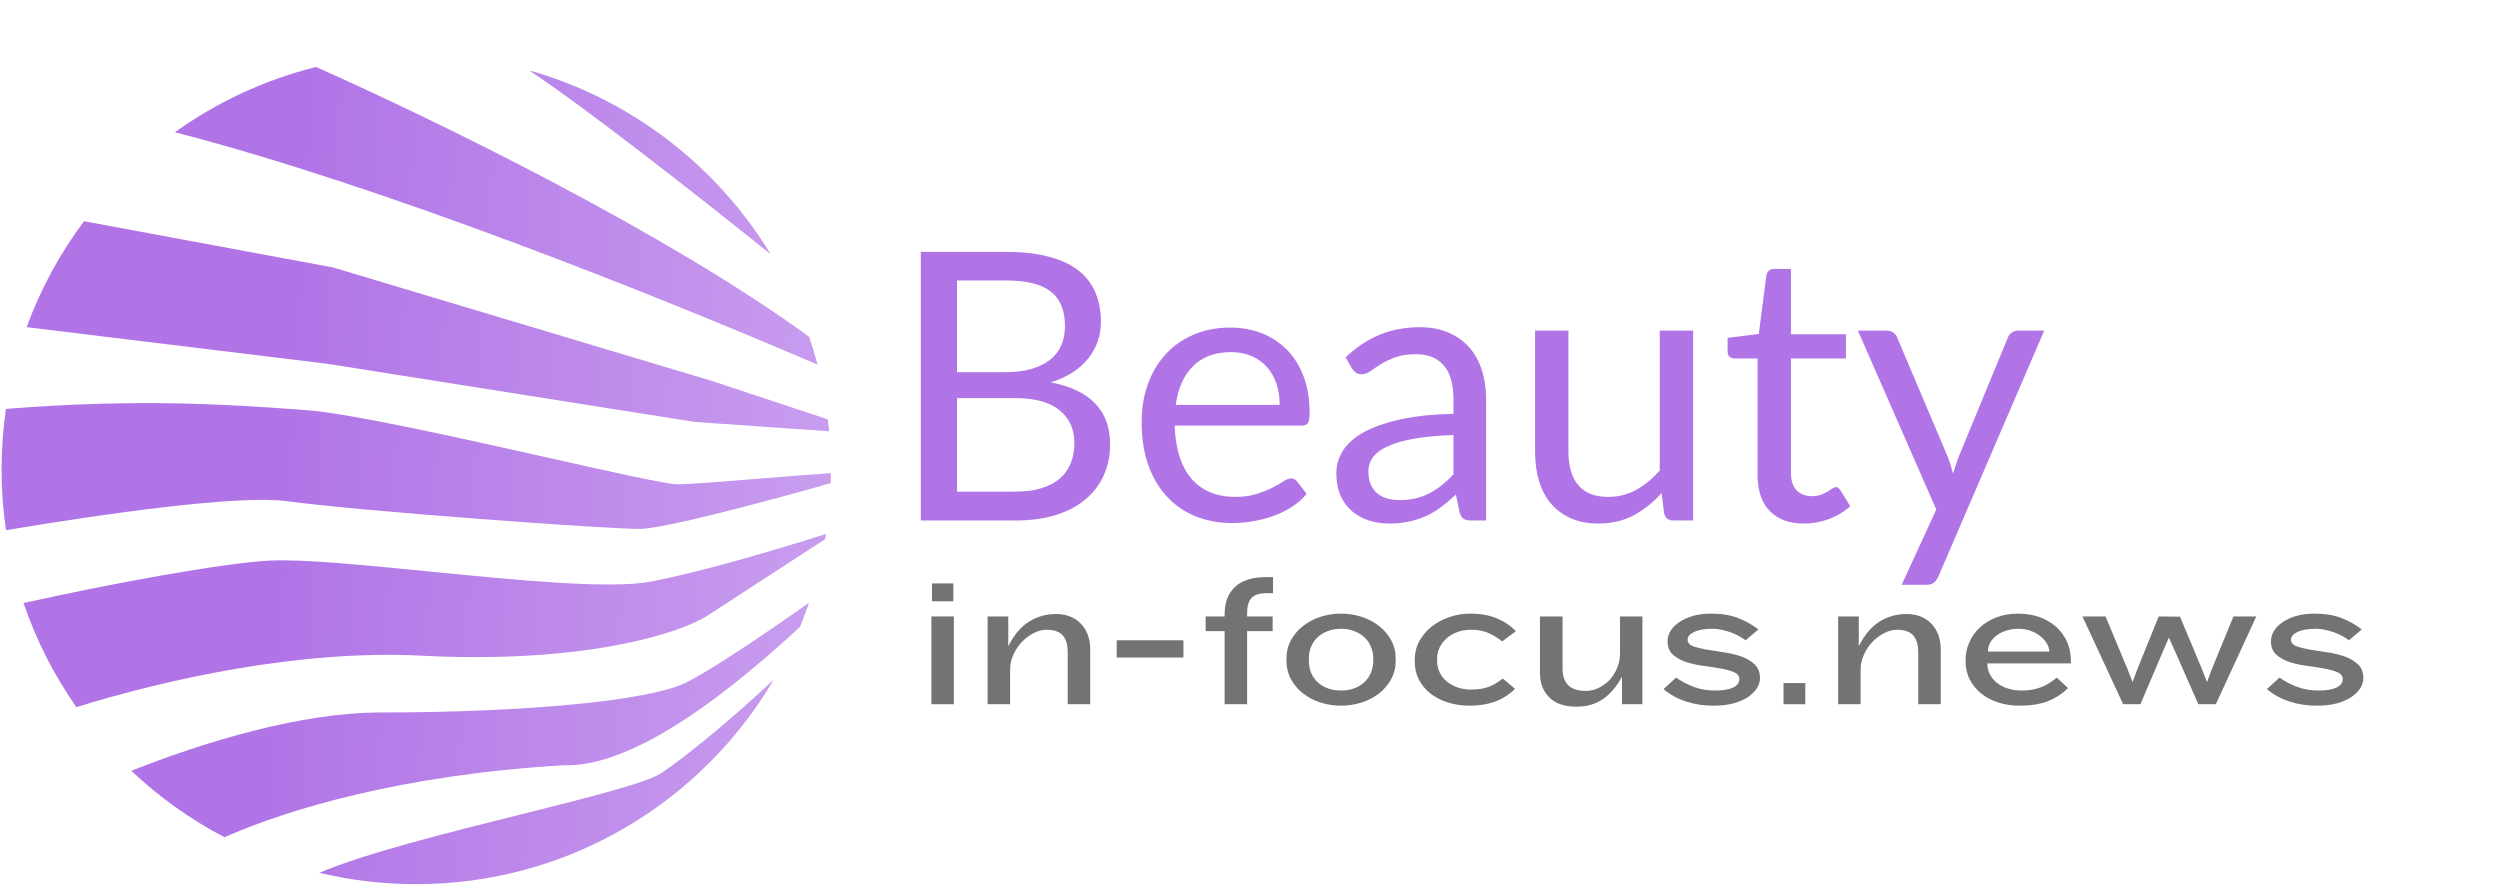 <svg xmlns="http://www.w3.org/2000/svg" xmlns:xlink="http://www.w3.org/1999/xlink" width="426" zoomAndPan="magnify" viewBox="0 0 319.5 114" height="152" preserveAspectRatio="xMidYMid meet" version="1.0"><defs><g/><clipPath id="a929ecd5f6"><path d="M 0 8.562 L 106.332 8.562 L 106.332 113 L 0 113 Z M 0 8.562 " clip-rule="nonzero"/></clipPath><clipPath id="fb0ab9fad5"><path d="M 67.613 8.992 C 80.641 12.668 91.633 21.199 98.508 32.508 C 89.074 24.93 74.73 13.676 67.613 8.992 Z M 40.391 8.562 C 33.805 10.195 27.703 13.062 22.352 16.902 C 48.453 23.625 83.105 37.406 104.48 46.605 C 104.168 45.406 103.812 44.223 103.418 43.055 C 85.242 29.781 55.914 15.461 40.391 8.562 Z M 106.184 60.465 C 106.18 60.891 106.172 61.32 106.156 61.746 C 98.551 63.914 84.887 67.594 81.715 67.594 C 77.496 67.594 46.781 65.398 36.652 64.051 C 30.562 63.238 13.91 65.555 0.762 67.758 C 0.391 65.227 0.199 62.637 0.199 60 C 0.199 57.371 0.391 54.785 0.762 52.258 C 17.828 50.887 29.777 51.742 37.52 52.297 L 37.523 52.297 C 38.039 52.336 38.539 52.371 39.016 52.406 C 44.625 52.797 58.73 55.961 70.184 58.527 C 78.371 60.363 85.203 61.895 86.609 61.895 C 88.078 61.895 92.543 61.535 97.285 61.148 C 100.387 60.898 103.602 60.641 106.184 60.465 Z M 83.066 74.344 C 89.531 73.148 99.75 70.094 105.551 68.238 C 105.516 68.465 105.477 68.691 105.441 68.914 L 90.324 78.734 C 86.945 80.871 74.93 84.875 53.867 83.797 C 38.363 83 21.359 86.789 9.762 90.371 C 6.922 86.316 4.633 81.848 3.008 77.07 C 14.027 74.602 28.426 71.961 34.461 71.645 C 38.582 71.43 46.426 72.203 54.766 73.027 C 65.875 74.125 77.859 75.309 83.066 74.344 Z M 16.785 98.508 C 20.324 101.855 24.328 104.723 28.688 107 C 36.656 103.465 51.266 99.031 72.027 97.797 C 77.117 97.965 86.043 95.102 102.234 80.121 C 102.648 79.105 103.035 78.078 103.391 77.035 C 98.059 80.789 90.516 85.918 87.453 87.34 C 82.727 89.535 67.371 91.055 48.637 91.055 C 38.41 91.055 26.086 94.824 16.785 98.508 Z M 53.191 112.992 C 48.934 112.992 44.793 112.492 40.824 111.543 C 46.52 109.094 57.094 106.449 66.461 104.109 C 74.961 101.984 82.465 100.109 84.414 98.855 C 87.641 96.781 94.328 91.168 98.895 86.848 C 89.68 102.492 72.664 112.992 53.191 112.992 Z M 105.965 55.117 L 88.805 53.926 L 41.887 46.5 L 3.402 41.812 C 5.188 36.922 7.676 32.367 10.742 28.273 L 42.559 34.18 L 90.996 48.691 L 105.805 53.594 C 105.863 54.098 105.918 54.605 105.965 55.117 Z M 105.965 55.117 " clip-rule="evenodd"/></clipPath><linearGradient x1="-4.849" gradientTransform="matrix(0.534, 0, 0, 0.534, 0.07, 8.563)" y1="90.208" x2="203.931" gradientUnits="userSpaceOnUse" y2="101.987" id="6c20067065"><stop stop-opacity="1" stop-color="rgb(69.409%, 45.49%, 90.59%)" offset="0"/><stop stop-opacity="1" stop-color="rgb(69.409%, 45.49%, 90.59%)" offset="0.053"/><stop stop-opacity="1" stop-color="rgb(69.409%, 45.49%, 90.59%)" offset="0.25"/><stop stop-opacity="1" stop-color="rgb(69.409%, 45.49%, 90.59%)" offset="0.312"/><stop stop-opacity="1" stop-color="rgb(69.409%, 45.49%, 90.59%)" offset="0.344"/><stop stop-opacity="1" stop-color="rgb(69.507%, 45.665%, 90.619%)" offset="0.359"/><stop stop-opacity="1" stop-color="rgb(69.661%, 45.941%, 90.666%)" offset="0.367"/><stop stop-opacity="1" stop-color="rgb(69.774%, 46.144%, 90.701%)" offset="0.375"/><stop stop-opacity="1" stop-color="rgb(69.887%, 46.346%, 90.736%)" offset="0.383"/><stop stop-opacity="1" stop-color="rgb(70%, 46.548%, 90.771%)" offset="0.391"/><stop stop-opacity="1" stop-color="rgb(70.113%, 46.75%, 90.807%)" offset="0.398"/><stop stop-opacity="1" stop-color="rgb(70.226%, 46.953%, 90.842%)" offset="0.406"/><stop stop-opacity="1" stop-color="rgb(70.338%, 47.154%, 90.877%)" offset="0.414"/><stop stop-opacity="1" stop-color="rgb(70.451%, 47.357%, 90.912%)" offset="0.422"/><stop stop-opacity="1" stop-color="rgb(70.564%, 47.56%, 90.947%)" offset="0.43"/><stop stop-opacity="1" stop-color="rgb(70.677%, 47.762%, 90.982%)" offset="0.438"/><stop stop-opacity="1" stop-color="rgb(70.789%, 47.964%, 91.017%)" offset="0.445"/><stop stop-opacity="1" stop-color="rgb(70.901%, 48.166%, 91.052%)" offset="0.453"/><stop stop-opacity="1" stop-color="rgb(71.014%, 48.369%, 91.087%)" offset="0.461"/><stop stop-opacity="1" stop-color="rgb(71.127%, 48.57%, 91.122%)" offset="0.469"/><stop stop-opacity="1" stop-color="rgb(71.24%, 48.773%, 91.158%)" offset="0.477"/><stop stop-opacity="1" stop-color="rgb(71.353%, 48.975%, 91.193%)" offset="0.484"/><stop stop-opacity="1" stop-color="rgb(71.466%, 49.178%, 91.228%)" offset="0.492"/><stop stop-opacity="1" stop-color="rgb(71.579%, 49.379%, 91.263%)" offset="0.5"/><stop stop-opacity="1" stop-color="rgb(71.692%, 49.582%, 91.296%)" offset="0.508"/><stop stop-opacity="1" stop-color="rgb(71.805%, 49.783%, 91.331%)" offset="0.516"/><stop stop-opacity="1" stop-color="rgb(71.918%, 49.986%, 91.367%)" offset="0.523"/><stop stop-opacity="1" stop-color="rgb(72.029%, 50.188%, 91.402%)" offset="0.531"/><stop stop-opacity="1" stop-color="rgb(72.142%, 50.391%, 91.437%)" offset="0.539"/><stop stop-opacity="1" stop-color="rgb(72.255%, 50.594%, 91.472%)" offset="0.547"/><stop stop-opacity="1" stop-color="rgb(72.368%, 50.795%, 91.507%)" offset="0.555"/><stop stop-opacity="1" stop-color="rgb(72.481%, 50.998%, 91.542%)" offset="0.562"/><stop stop-opacity="1" stop-color="rgb(72.594%, 51.199%, 91.577%)" offset="0.57"/><stop stop-opacity="1" stop-color="rgb(72.707%, 51.402%, 91.612%)" offset="0.578"/><stop stop-opacity="1" stop-color="rgb(72.82%, 51.604%, 91.647%)" offset="0.586"/><stop stop-opacity="1" stop-color="rgb(72.932%, 51.807%, 91.682%)" offset="0.594"/><stop stop-opacity="1" stop-color="rgb(73.045%, 52.008%, 91.718%)" offset="0.602"/><stop stop-opacity="1" stop-color="rgb(73.157%, 52.211%, 91.753%)" offset="0.609"/><stop stop-opacity="1" stop-color="rgb(73.27%, 52.412%, 91.788%)" offset="0.617"/><stop stop-opacity="1" stop-color="rgb(73.383%, 52.615%, 91.823%)" offset="0.625"/><stop stop-opacity="1" stop-color="rgb(73.495%, 52.817%, 91.858%)" offset="0.633"/><stop stop-opacity="1" stop-color="rgb(73.608%, 53.02%, 91.893%)" offset="0.641"/><stop stop-opacity="1" stop-color="rgb(73.721%, 53.221%, 91.927%)" offset="0.648"/><stop stop-opacity="1" stop-color="rgb(73.834%, 53.424%, 91.962%)" offset="0.656"/><stop stop-opacity="1" stop-color="rgb(73.947%, 53.625%, 91.997%)" offset="0.664"/><stop stop-opacity="1" stop-color="rgb(74.06%, 53.828%, 92.032%)" offset="0.672"/><stop stop-opacity="1" stop-color="rgb(74.173%, 54.031%, 92.067%)" offset="0.68"/><stop stop-opacity="1" stop-color="rgb(74.284%, 54.233%, 92.102%)" offset="0.688"/><stop stop-opacity="1" stop-color="rgb(74.397%, 54.436%, 92.137%)" offset="0.695"/><stop stop-opacity="1" stop-color="rgb(74.51%, 54.637%, 92.172%)" offset="0.703"/><stop stop-opacity="1" stop-color="rgb(74.623%, 54.84%, 92.207%)" offset="0.711"/><stop stop-opacity="1" stop-color="rgb(74.736%, 55.042%, 92.242%)" offset="0.719"/><stop stop-opacity="1" stop-color="rgb(74.849%, 55.244%, 92.278%)" offset="0.727"/><stop stop-opacity="1" stop-color="rgb(74.962%, 55.446%, 92.313%)" offset="0.734"/><stop stop-opacity="1" stop-color="rgb(75.075%, 55.649%, 92.348%)" offset="0.742"/><stop stop-opacity="1" stop-color="rgb(75.188%, 55.85%, 92.383%)" offset="0.75"/><stop stop-opacity="1" stop-color="rgb(75.301%, 56.053%, 92.418%)" offset="0.758"/><stop stop-opacity="1" stop-color="rgb(75.412%, 56.255%, 92.453%)" offset="0.766"/><stop stop-opacity="1" stop-color="rgb(75.525%, 56.458%, 92.488%)" offset="0.773"/><stop stop-opacity="1" stop-color="rgb(75.638%, 56.659%, 92.523%)" offset="0.781"/><stop stop-opacity="1" stop-color="rgb(75.751%, 56.862%, 92.557%)" offset="0.789"/><stop stop-opacity="1" stop-color="rgb(75.864%, 57.065%, 92.592%)" offset="0.797"/><stop stop-opacity="1" stop-color="rgb(75.977%, 57.266%, 92.627%)" offset="0.805"/><stop stop-opacity="1" stop-color="rgb(76.089%, 57.469%, 92.662%)" offset="0.812"/><stop stop-opacity="1" stop-color="rgb(76.202%, 57.671%, 92.697%)" offset="0.82"/><stop stop-opacity="1" stop-color="rgb(76.315%, 57.874%, 92.732%)" offset="0.828"/><stop stop-opacity="1" stop-color="rgb(76.428%, 58.075%, 92.767%)" offset="0.836"/><stop stop-opacity="1" stop-color="rgb(76.541%, 58.278%, 92.802%)" offset="0.844"/><stop stop-opacity="1" stop-color="rgb(76.653%, 58.479%, 92.838%)" offset="0.852"/><stop stop-opacity="1" stop-color="rgb(76.765%, 58.682%, 92.873%)" offset="0.859"/><stop stop-opacity="1" stop-color="rgb(76.878%, 58.884%, 92.908%)" offset="0.867"/><stop stop-opacity="1" stop-color="rgb(76.991%, 59.087%, 92.943%)" offset="0.875"/><stop stop-opacity="1" stop-color="rgb(77.104%, 59.288%, 92.978%)" offset="0.883"/><stop stop-opacity="1" stop-color="rgb(77.217%, 59.491%, 93.013%)" offset="0.891"/><stop stop-opacity="1" stop-color="rgb(77.33%, 59.692%, 93.048%)" offset="0.898"/><stop stop-opacity="1" stop-color="rgb(77.443%, 59.895%, 93.083%)" offset="0.906"/><stop stop-opacity="1" stop-color="rgb(77.556%, 60.097%, 93.118%)" offset="0.914"/><stop stop-opacity="1" stop-color="rgb(77.669%, 60.3%, 93.153%)" offset="0.922"/><stop stop-opacity="1" stop-color="rgb(77.78%, 60.503%, 93.187%)" offset="0.93"/><stop stop-opacity="1" stop-color="rgb(77.893%, 60.704%, 93.222%)" offset="0.938"/><stop stop-opacity="1" stop-color="rgb(78.006%, 60.907%, 93.257%)" offset="0.945"/><stop stop-opacity="1" stop-color="rgb(78.119%, 61.108%, 93.292%)" offset="0.947"/><stop stop-opacity="1" stop-color="rgb(78.175%, 61.211%, 93.311%)" offset="0.953"/><stop stop-opacity="1" stop-color="rgb(78.232%, 61.311%, 93.327%)" offset="0.961"/><stop stop-opacity="1" stop-color="rgb(78.345%, 61.513%, 93.362%)" offset="0.969"/><stop stop-opacity="1" stop-color="rgb(78.458%, 61.716%, 93.398%)" offset="0.977"/><stop stop-opacity="1" stop-color="rgb(78.571%, 61.917%, 93.433%)" offset="0.984"/><stop stop-opacity="1" stop-color="rgb(78.683%, 62.12%, 93.468%)" offset="0.992"/><stop stop-opacity="1" stop-color="rgb(78.796%, 62.321%, 93.503%)" offset="1"/></linearGradient></defs><g clip-path="url(#a929ecd5f6)"><g clip-path="url(#fb0ab9fad5)"><path fill="url(#6c20067065)" d="M 0.199 8.562 L 0.199 112.992 L 106.184 112.992 L 106.184 8.562 Z M 0.199 8.562 " fill-rule="nonzero"/></g></g><g fill="#737373" fill-opacity="1"><g transform="translate(116.874, 90)"><g><path d="M 2.234 -13.156 L 2.234 -15.438 L 4.969 -15.438 L 4.969 -13.156 Z M 2.156 0 L 2.156 -11.219 L 5.031 -11.219 L 5.031 0 Z M 2.156 0 "/></g></g></g><g fill="#737373" fill-opacity="1"><g transform="translate(124.062, 90)"><g><path d="M 12.391 0 L 12.391 -6.656 C 12.391 -7.602 12.176 -8.316 11.75 -8.797 C 11.332 -9.273 10.645 -9.516 9.688 -9.516 C 9.145 -9.516 8.598 -9.375 8.047 -9.094 C 7.492 -8.812 6.992 -8.438 6.547 -7.969 C 6.098 -7.508 5.734 -6.969 5.453 -6.344 C 5.172 -5.727 5.031 -5.082 5.031 -4.406 L 5.031 0 L 2.156 0 L 2.156 -11.219 L 4.797 -11.219 L 4.797 -7.406 C 5.523 -8.863 6.41 -9.914 7.453 -10.562 C 8.492 -11.207 9.645 -11.531 10.906 -11.531 C 11.594 -11.531 12.207 -11.414 12.75 -11.188 C 13.289 -10.969 13.742 -10.656 14.109 -10.25 C 14.484 -9.852 14.77 -9.383 14.969 -8.844 C 15.164 -8.301 15.266 -7.711 15.266 -7.078 L 15.266 0 Z M 12.391 0 "/></g></g></g><g fill="#737373" fill-opacity="1"><g transform="translate(141.291, 90)"><g><path d="M 1.422 -5.969 L 1.422 -8.172 L 9.953 -8.172 L 9.953 -5.969 Z M 1.422 -5.969 "/></g></g></g><g fill="#737373" fill-opacity="1"><g transform="translate(153.177, 90)"><g><path d="M 6.203 -9.344 L 6.203 0 L 3.328 0 L 3.328 -9.344 L 0.906 -9.344 L 0.906 -11.219 L 3.328 -11.219 L 3.328 -11.484 C 3.328 -12.18 3.426 -12.82 3.625 -13.406 C 3.832 -13.988 4.148 -14.492 4.578 -14.922 C 5.004 -15.348 5.555 -15.676 6.234 -15.906 C 6.922 -16.133 7.75 -16.25 8.719 -16.25 L 9.516 -16.25 L 9.516 -14.188 L 8.672 -14.188 C 7.773 -14.188 7.141 -13.984 6.766 -13.578 C 6.391 -13.172 6.203 -12.535 6.203 -11.672 L 6.203 -11.219 L 9.469 -11.219 L 9.469 -9.344 Z M 6.203 -9.344 "/></g></g></g><g fill="#737373" fill-opacity="1"><g transform="translate(163.193, 90)"><g><path d="M 15.172 -5.516 C 15.172 -4.672 14.977 -3.895 14.594 -3.188 C 14.207 -2.488 13.691 -1.883 13.047 -1.375 C 12.398 -0.875 11.656 -0.488 10.812 -0.219 C 9.977 0.051 9.109 0.188 8.203 0.188 C 7.285 0.188 6.406 0.051 5.562 -0.219 C 4.727 -0.488 3.988 -0.875 3.344 -1.375 C 2.695 -1.883 2.18 -2.488 1.797 -3.188 C 1.41 -3.895 1.219 -4.672 1.219 -5.516 L 1.219 -5.875 C 1.219 -6.719 1.41 -7.488 1.797 -8.188 C 2.18 -8.895 2.695 -9.5 3.344 -10 C 3.988 -10.508 4.727 -10.898 5.562 -11.172 C 6.406 -11.441 7.285 -11.578 8.203 -11.578 C 9.109 -11.578 9.977 -11.441 10.812 -11.172 C 11.656 -10.898 12.398 -10.508 13.047 -10 C 13.691 -9.5 14.207 -8.895 14.594 -8.188 C 14.977 -7.488 15.172 -6.719 15.172 -5.875 Z M 12.312 -5.797 C 12.312 -6.328 12.219 -6.828 12.031 -7.297 C 11.852 -7.766 11.582 -8.172 11.219 -8.516 C 10.863 -8.859 10.43 -9.129 9.922 -9.328 C 9.41 -9.535 8.836 -9.641 8.203 -9.641 C 7.547 -9.641 6.961 -9.535 6.453 -9.328 C 5.941 -9.129 5.508 -8.859 5.156 -8.516 C 4.801 -8.172 4.531 -7.766 4.344 -7.297 C 4.164 -6.828 4.078 -6.328 4.078 -5.797 L 4.078 -5.578 C 4.078 -5.055 4.164 -4.555 4.344 -4.078 C 4.531 -3.609 4.801 -3.203 5.156 -2.859 C 5.508 -2.516 5.941 -2.242 6.453 -2.047 C 6.961 -1.848 7.547 -1.75 8.203 -1.75 C 8.836 -1.75 9.41 -1.848 9.922 -2.047 C 10.43 -2.242 10.863 -2.516 11.219 -2.859 C 11.582 -3.203 11.852 -3.609 12.031 -4.078 C 12.219 -4.555 12.312 -5.055 12.312 -5.578 Z M 12.312 -5.797 "/></g></g></g><g fill="#737373" fill-opacity="1"><g transform="translate(179.584, 90)"><g><path d="M 14.047 -1.969 C 13.234 -1.195 12.359 -0.645 11.422 -0.312 C 10.484 0.02 9.414 0.188 8.219 0.188 C 7.25 0.188 6.332 0.051 5.469 -0.219 C 4.613 -0.488 3.867 -0.867 3.234 -1.359 C 2.609 -1.859 2.113 -2.453 1.75 -3.141 C 1.395 -3.836 1.219 -4.617 1.219 -5.484 L 1.219 -5.688 C 1.219 -6.539 1.41 -7.328 1.797 -8.047 C 2.191 -8.766 2.711 -9.383 3.359 -9.906 C 4.016 -10.426 4.77 -10.832 5.625 -11.125 C 6.477 -11.426 7.367 -11.578 8.297 -11.578 C 9.641 -11.578 10.797 -11.367 11.766 -10.953 C 12.742 -10.535 13.535 -9.992 14.141 -9.328 L 12.391 -8.031 C 11.828 -8.477 11.238 -8.836 10.625 -9.109 C 10.008 -9.379 9.27 -9.516 8.406 -9.516 C 7.801 -9.516 7.234 -9.422 6.703 -9.234 C 6.18 -9.055 5.723 -8.797 5.328 -8.453 C 4.941 -8.117 4.633 -7.723 4.406 -7.266 C 4.188 -6.816 4.078 -6.328 4.078 -5.797 L 4.078 -5.578 C 4.078 -5.004 4.191 -4.488 4.422 -4.031 C 4.648 -3.582 4.961 -3.195 5.359 -2.875 C 5.766 -2.551 6.227 -2.301 6.75 -2.125 C 7.281 -1.957 7.832 -1.875 8.406 -1.875 C 9.27 -1.875 10.008 -1.984 10.625 -2.203 C 11.238 -2.43 11.852 -2.789 12.469 -3.281 Z M 14.047 -1.969 "/></g></g></g><g fill="#737373" fill-opacity="1"><g transform="translate(194.728, 90)"><g><path d="M 12.562 0 L 12.562 -3.516 C 11.875 -2.254 11.062 -1.301 10.125 -0.656 C 9.188 -0.008 8.055 0.312 6.734 0.312 C 5.211 0.312 4.055 -0.082 3.266 -0.875 C 2.473 -1.664 2.078 -2.723 2.078 -4.047 L 2.078 -11.219 L 4.969 -11.219 L 4.969 -4.547 C 4.969 -2.648 5.957 -1.703 7.938 -1.703 C 8.477 -1.703 9.008 -1.82 9.531 -2.062 C 10.062 -2.312 10.535 -2.648 10.953 -3.078 C 11.367 -3.516 11.695 -4.031 11.938 -4.625 C 12.188 -5.219 12.312 -5.848 12.312 -6.516 L 12.312 -11.219 L 15.172 -11.219 L 15.172 0 Z M 12.562 0 "/></g></g></g><g fill="#737373" fill-opacity="1"><g transform="translate(211.693, 90)"><g><path d="M 11.391 -8.172 C 11.148 -8.348 10.875 -8.523 10.562 -8.703 C 10.25 -8.879 9.906 -9.035 9.531 -9.172 C 9.164 -9.305 8.785 -9.414 8.391 -9.5 C 7.992 -9.594 7.594 -9.641 7.188 -9.641 C 6.164 -9.641 5.375 -9.504 4.812 -9.234 C 4.258 -8.973 3.984 -8.648 3.984 -8.266 C 3.984 -7.879 4.207 -7.598 4.656 -7.422 C 5.113 -7.254 5.688 -7.109 6.375 -6.984 C 7.062 -6.867 7.801 -6.754 8.594 -6.641 C 9.395 -6.523 10.141 -6.348 10.828 -6.109 C 11.516 -5.867 12.086 -5.531 12.547 -5.094 C 13.004 -4.664 13.234 -4.078 13.234 -3.328 C 13.234 -2.91 13.109 -2.492 12.859 -2.078 C 12.609 -1.672 12.238 -1.297 11.75 -0.953 C 11.27 -0.617 10.656 -0.344 9.906 -0.125 C 9.164 0.082 8.289 0.188 7.281 0.188 C 6.039 0.188 4.875 0.008 3.781 -0.344 C 2.688 -0.707 1.727 -1.238 0.906 -1.938 L 2.516 -3.406 C 3.223 -2.906 3.988 -2.504 4.812 -2.203 C 5.645 -1.898 6.539 -1.75 7.5 -1.75 C 8.488 -1.75 9.25 -1.875 9.781 -2.125 C 10.32 -2.375 10.594 -2.738 10.594 -3.219 C 10.594 -3.613 10.363 -3.906 9.906 -4.094 C 9.457 -4.289 8.891 -4.445 8.203 -4.562 C 7.523 -4.688 6.789 -4.801 6 -4.906 C 5.207 -5.008 4.473 -5.172 3.797 -5.391 C 3.117 -5.617 2.551 -5.938 2.094 -6.344 C 1.645 -6.758 1.422 -7.328 1.422 -8.047 C 1.422 -8.484 1.539 -8.91 1.781 -9.328 C 2.031 -9.754 2.391 -10.129 2.859 -10.453 C 3.336 -10.785 3.914 -11.055 4.594 -11.266 C 5.281 -11.473 6.07 -11.578 6.969 -11.578 C 8.312 -11.578 9.453 -11.395 10.391 -11.031 C 11.328 -10.676 12.207 -10.188 13.031 -9.562 Z M 11.391 -8.172 "/></g></g></g><g fill="#737373" fill-opacity="1"><g transform="translate(225.903, 90)"><g><path d="M 2.031 0 L 2.031 -2.703 L 4.812 -2.703 L 4.812 0 Z M 2.031 0 "/></g></g></g><g fill="#737373" fill-opacity="1"><g transform="translate(232.756, 90)"><g><path d="M 12.391 0 L 12.391 -6.656 C 12.391 -7.602 12.176 -8.316 11.75 -8.797 C 11.332 -9.273 10.645 -9.516 9.688 -9.516 C 9.145 -9.516 8.598 -9.375 8.047 -9.094 C 7.492 -8.812 6.992 -8.438 6.547 -7.969 C 6.098 -7.508 5.734 -6.969 5.453 -6.344 C 5.172 -5.727 5.031 -5.082 5.031 -4.406 L 5.031 0 L 2.156 0 L 2.156 -11.219 L 4.797 -11.219 L 4.797 -7.406 C 5.523 -8.863 6.41 -9.914 7.453 -10.562 C 8.492 -11.207 9.645 -11.531 10.906 -11.531 C 11.594 -11.531 12.207 -11.414 12.75 -11.188 C 13.289 -10.969 13.742 -10.656 14.109 -10.25 C 14.484 -9.852 14.77 -9.383 14.969 -8.844 C 15.164 -8.301 15.266 -7.711 15.266 -7.078 L 15.266 0 Z M 12.391 0 "/></g></g></g><g fill="#737373" fill-opacity="1"><g transform="translate(249.986, 90)"><g><path d="M 4 -5.219 L 4 -5.156 C 4 -4.676 4.109 -4.227 4.328 -3.812 C 4.547 -3.395 4.844 -3.035 5.219 -2.734 C 5.602 -2.43 6.062 -2.191 6.594 -2.016 C 7.133 -1.836 7.719 -1.75 8.344 -1.75 C 8.852 -1.75 9.312 -1.785 9.719 -1.859 C 10.125 -1.93 10.504 -2.035 10.859 -2.172 C 11.223 -2.305 11.566 -2.477 11.891 -2.688 C 12.211 -2.895 12.539 -3.133 12.875 -3.406 L 14.312 -2.062 C 13.508 -1.289 12.625 -0.723 11.656 -0.359 C 10.688 0.004 9.5 0.188 8.094 0.188 C 7.133 0.188 6.234 0.051 5.391 -0.219 C 4.555 -0.488 3.832 -0.867 3.219 -1.359 C 2.602 -1.859 2.113 -2.453 1.75 -3.141 C 1.395 -3.836 1.219 -4.602 1.219 -5.438 L 1.219 -5.656 C 1.219 -6.438 1.375 -7.188 1.688 -7.906 C 2 -8.625 2.445 -9.254 3.031 -9.797 C 3.613 -10.348 4.316 -10.781 5.141 -11.094 C 5.961 -11.414 6.883 -11.578 7.906 -11.578 C 8.957 -11.578 9.898 -11.422 10.734 -11.109 C 11.566 -10.797 12.273 -10.367 12.859 -9.828 C 13.441 -9.285 13.891 -8.648 14.203 -7.922 C 14.516 -7.191 14.672 -6.41 14.672 -5.578 L 14.672 -5.219 Z M 11.906 -6.766 C 11.906 -7.078 11.805 -7.406 11.609 -7.75 C 11.41 -8.094 11.133 -8.406 10.781 -8.688 C 10.438 -8.969 10.023 -9.195 9.547 -9.375 C 9.066 -9.551 8.535 -9.641 7.953 -9.641 C 7.379 -9.641 6.852 -9.555 6.375 -9.391 C 5.895 -9.234 5.484 -9.02 5.141 -8.75 C 4.797 -8.488 4.531 -8.188 4.344 -7.844 C 4.164 -7.5 4.078 -7.141 4.078 -6.766 L 4.078 -6.734 L 11.906 -6.734 Z M 11.906 -6.766 "/></g></g></g><g fill="#737373" fill-opacity="1"><g transform="translate(265.777, 90)"><g><path d="M 17.406 0 L 15.172 0 L 12.109 -6.953 L 11.406 -8.516 L 10.734 -6.953 L 7.766 0 L 5.562 0 L 0.359 -11.219 L 3.312 -11.219 L 6.141 -4.438 L 6.766 -2.828 L 7.359 -4.438 L 10.109 -11.219 L 12.828 -11.188 L 15.656 -4.438 L 16.281 -2.828 L 16.875 -4.438 L 19.656 -11.219 L 22.578 -11.219 Z M 17.406 0 "/></g></g></g><g fill="#737373" fill-opacity="1"><g transform="translate(288.805, 90)"><g><path d="M 11.391 -8.172 C 11.148 -8.348 10.875 -8.523 10.562 -8.703 C 10.25 -8.879 9.906 -9.035 9.531 -9.172 C 9.164 -9.305 8.785 -9.414 8.391 -9.5 C 7.992 -9.594 7.594 -9.641 7.188 -9.641 C 6.164 -9.641 5.375 -9.504 4.812 -9.234 C 4.258 -8.973 3.984 -8.648 3.984 -8.266 C 3.984 -7.879 4.207 -7.598 4.656 -7.422 C 5.113 -7.254 5.688 -7.109 6.375 -6.984 C 7.062 -6.867 7.801 -6.754 8.594 -6.641 C 9.395 -6.523 10.141 -6.348 10.828 -6.109 C 11.516 -5.867 12.086 -5.531 12.547 -5.094 C 13.004 -4.664 13.234 -4.078 13.234 -3.328 C 13.234 -2.91 13.109 -2.492 12.859 -2.078 C 12.609 -1.672 12.238 -1.297 11.75 -0.953 C 11.27 -0.617 10.656 -0.344 9.906 -0.125 C 9.164 0.082 8.289 0.188 7.281 0.188 C 6.039 0.188 4.875 0.008 3.781 -0.344 C 2.688 -0.707 1.727 -1.238 0.906 -1.938 L 2.516 -3.406 C 3.223 -2.906 3.988 -2.504 4.812 -2.203 C 5.645 -1.898 6.539 -1.75 7.5 -1.75 C 8.488 -1.75 9.25 -1.875 9.781 -2.125 C 10.32 -2.375 10.594 -2.738 10.594 -3.219 C 10.594 -3.613 10.363 -3.906 9.906 -4.094 C 9.457 -4.289 8.891 -4.445 8.203 -4.562 C 7.523 -4.688 6.789 -4.801 6 -4.906 C 5.207 -5.008 4.473 -5.172 3.797 -5.391 C 3.117 -5.617 2.551 -5.938 2.094 -6.344 C 1.645 -6.758 1.422 -7.328 1.422 -8.047 C 1.422 -8.484 1.539 -8.91 1.781 -9.328 C 2.031 -9.754 2.391 -10.129 2.859 -10.453 C 3.336 -10.785 3.914 -11.055 4.594 -11.266 C 5.281 -11.473 6.07 -11.578 6.969 -11.578 C 8.312 -11.578 9.453 -11.395 10.391 -11.031 C 11.328 -10.676 12.207 -10.188 13.031 -9.562 Z M 11.391 -8.172 "/></g></g></g><g fill="#b174e7" fill-opacity="1"><g transform="translate(113.292, 66.519)"><g><path d="M 16.438 -3.688 C 17.758 -3.688 18.898 -3.836 19.859 -4.141 C 20.816 -4.441 21.602 -4.867 22.219 -5.422 C 22.832 -5.973 23.285 -6.629 23.578 -7.391 C 23.867 -8.148 24.016 -8.984 24.016 -9.891 C 24.016 -11.672 23.379 -13.07 22.109 -14.094 C 20.848 -15.125 18.957 -15.641 16.438 -15.641 L 9.016 -15.641 L 9.016 -3.688 Z M 9.016 -30.672 L 9.016 -18.953 L 15.141 -18.953 C 16.453 -18.953 17.586 -19.094 18.547 -19.375 C 19.516 -19.664 20.316 -20.066 20.953 -20.578 C 21.586 -21.086 22.055 -21.707 22.359 -22.438 C 22.66 -23.164 22.812 -23.961 22.812 -24.828 C 22.812 -26.848 22.203 -28.328 20.984 -29.266 C 19.773 -30.203 17.891 -30.672 15.328 -30.672 Z M 15.328 -34.328 C 17.441 -34.328 19.258 -34.117 20.781 -33.703 C 22.312 -33.297 23.566 -32.707 24.547 -31.938 C 25.523 -31.176 26.242 -30.238 26.703 -29.125 C 27.172 -28.008 27.406 -26.758 27.406 -25.375 C 27.406 -24.531 27.273 -23.719 27.016 -22.938 C 26.754 -22.164 26.359 -21.441 25.828 -20.766 C 25.305 -20.098 24.641 -19.492 23.828 -18.953 C 23.023 -18.422 22.078 -17.988 20.984 -17.656 C 23.516 -17.176 25.41 -16.273 26.672 -14.953 C 27.941 -13.641 28.578 -11.914 28.578 -9.781 C 28.578 -8.32 28.312 -6.992 27.781 -5.797 C 27.25 -4.598 26.469 -3.566 25.438 -2.703 C 24.406 -1.836 23.141 -1.172 21.641 -0.703 C 20.141 -0.234 18.43 0 16.516 0 L 4.391 0 L 4.391 -34.328 Z M 15.328 -34.328 "/></g></g></g><g fill="#b174e7" fill-opacity="1"><g transform="translate(143.916, 66.519)"><g><path d="M 19.625 -14.781 C 19.625 -15.77 19.484 -16.676 19.203 -17.5 C 18.922 -18.32 18.516 -19.031 17.984 -19.625 C 17.453 -20.227 16.801 -20.691 16.031 -21.016 C 15.258 -21.348 14.391 -21.516 13.422 -21.516 C 11.367 -21.516 9.75 -20.922 8.562 -19.734 C 7.375 -18.547 6.633 -16.895 6.344 -14.781 Z M 23.078 -3.406 C 22.547 -2.758 21.91 -2.203 21.172 -1.734 C 20.441 -1.266 19.656 -0.879 18.812 -0.578 C 17.977 -0.273 17.113 -0.051 16.219 0.094 C 15.32 0.25 14.438 0.328 13.562 0.328 C 11.883 0.328 10.336 0.047 8.922 -0.516 C 7.516 -1.078 6.297 -1.906 5.266 -3 C 4.234 -4.094 3.426 -5.445 2.844 -7.062 C 2.27 -8.676 1.984 -10.531 1.984 -12.625 C 1.984 -14.32 2.242 -15.906 2.766 -17.375 C 3.285 -18.844 4.031 -20.113 5 -21.188 C 5.977 -22.27 7.172 -23.117 8.578 -23.734 C 9.984 -24.348 11.566 -24.656 13.328 -24.656 C 14.773 -24.656 16.117 -24.41 17.359 -23.922 C 18.598 -23.43 19.664 -22.727 20.562 -21.812 C 21.469 -20.895 22.176 -19.758 22.688 -18.406 C 23.195 -17.062 23.453 -15.523 23.453 -13.797 C 23.453 -13.129 23.379 -12.68 23.234 -12.453 C 23.098 -12.234 22.828 -12.125 22.422 -12.125 L 6.203 -12.125 C 6.254 -10.594 6.469 -9.258 6.844 -8.125 C 7.219 -6.988 7.738 -6.039 8.406 -5.281 C 9.082 -4.52 9.883 -3.953 10.812 -3.578 C 11.738 -3.203 12.773 -3.016 13.922 -3.016 C 14.992 -3.016 15.914 -3.141 16.688 -3.391 C 17.457 -3.641 18.125 -3.906 18.688 -4.188 C 19.25 -4.477 19.719 -4.75 20.094 -5 C 20.469 -5.25 20.789 -5.375 21.062 -5.375 C 21.414 -5.375 21.688 -5.234 21.875 -4.953 Z M 23.078 -3.406 "/></g></g></g><g fill="#b174e7" fill-opacity="1"><g transform="translate(169.22, 66.519)"><g><path d="M 16.531 -10.922 C 14.562 -10.859 12.883 -10.703 11.5 -10.453 C 10.125 -10.211 9 -9.891 8.125 -9.484 C 7.258 -9.086 6.629 -8.617 6.234 -8.078 C 5.848 -7.535 5.656 -6.926 5.656 -6.25 C 5.656 -5.613 5.758 -5.062 5.969 -4.594 C 6.176 -4.133 6.457 -3.754 6.812 -3.453 C 7.176 -3.16 7.598 -2.945 8.078 -2.812 C 8.566 -2.676 9.094 -2.609 9.656 -2.609 C 10.406 -2.609 11.094 -2.68 11.719 -2.828 C 12.344 -2.984 12.926 -3.203 13.469 -3.484 C 14.02 -3.773 14.547 -4.117 15.047 -4.516 C 15.555 -4.922 16.051 -5.379 16.531 -5.891 Z M 2.75 -20.844 C 4.094 -22.133 5.539 -23.098 7.094 -23.734 C 8.645 -24.379 10.363 -24.703 12.25 -24.703 C 13.602 -24.703 14.805 -24.477 15.859 -24.031 C 16.91 -23.582 17.797 -22.957 18.516 -22.156 C 19.234 -21.363 19.773 -20.398 20.141 -19.266 C 20.516 -18.129 20.703 -16.883 20.703 -15.531 L 20.703 0 L 18.812 0 C 18.395 0 18.07 -0.066 17.844 -0.203 C 17.625 -0.336 17.453 -0.602 17.328 -1 L 16.844 -3.312 C 16.207 -2.719 15.582 -2.191 14.969 -1.734 C 14.363 -1.273 13.723 -0.891 13.047 -0.578 C 12.379 -0.273 11.664 -0.039 10.906 0.125 C 10.156 0.301 9.316 0.391 8.391 0.391 C 7.441 0.391 6.551 0.258 5.719 0 C 4.895 -0.27 4.176 -0.664 3.562 -1.188 C 2.945 -1.719 2.457 -2.383 2.094 -3.188 C 1.738 -4 1.562 -4.957 1.562 -6.062 C 1.562 -7.02 1.82 -7.941 2.344 -8.828 C 2.875 -9.711 3.727 -10.5 4.906 -11.188 C 6.094 -11.875 7.633 -12.438 9.531 -12.875 C 11.438 -13.312 13.77 -13.566 16.531 -13.641 L 16.531 -15.531 C 16.531 -17.414 16.125 -18.836 15.312 -19.797 C 14.5 -20.766 13.305 -21.25 11.734 -21.25 C 10.68 -21.25 9.801 -21.117 9.094 -20.859 C 8.383 -20.598 7.77 -20.301 7.25 -19.969 C 6.727 -19.645 6.281 -19.348 5.906 -19.078 C 5.531 -18.816 5.16 -18.688 4.797 -18.688 C 4.504 -18.688 4.254 -18.758 4.047 -18.906 C 3.836 -19.062 3.66 -19.254 3.516 -19.484 Z M 2.75 -20.844 "/></g></g></g><g fill="#b174e7" fill-opacity="1"><g transform="translate(193.039, 66.519)"><g><path d="M 23.344 -24.266 L 23.344 0 L 20.797 0 C 20.191 0 19.805 -0.297 19.641 -0.891 L 19.312 -3.5 C 18.258 -2.332 17.078 -1.391 15.766 -0.672 C 14.453 0.035 12.953 0.391 11.266 0.391 C 9.93 0.391 8.758 0.172 7.75 -0.266 C 6.738 -0.711 5.891 -1.332 5.203 -2.125 C 4.516 -2.926 4 -3.895 3.656 -5.031 C 3.312 -6.164 3.141 -7.422 3.141 -8.797 L 3.141 -24.266 L 7.406 -24.266 L 7.406 -8.797 C 7.406 -6.953 7.82 -5.523 8.656 -4.516 C 9.5 -3.516 10.781 -3.016 12.5 -3.016 C 13.77 -3.016 14.953 -3.312 16.047 -3.906 C 17.141 -4.508 18.148 -5.336 19.078 -6.391 L 19.078 -24.266 Z M 23.344 -24.266 "/></g></g></g><g fill="#b174e7" fill-opacity="1"><g transform="translate(219.757, 66.519)"><g><path d="M 10.828 0.391 C 8.91 0.391 7.438 -0.145 6.406 -1.219 C 5.375 -2.289 4.859 -3.832 4.859 -5.844 L 4.859 -20.703 L 1.938 -20.703 C 1.688 -20.703 1.473 -20.773 1.297 -20.922 C 1.117 -21.078 1.031 -21.316 1.031 -21.641 L 1.031 -23.344 L 5.016 -23.844 L 5.984 -31.344 C 6.035 -31.582 6.145 -31.773 6.312 -31.922 C 6.477 -32.078 6.695 -32.156 6.969 -32.156 L 9.125 -32.156 L 9.125 -23.797 L 16.156 -23.797 L 16.156 -20.703 L 9.125 -20.703 L 9.125 -6.141 C 9.125 -5.109 9.367 -4.344 9.859 -3.844 C 10.359 -3.352 11 -3.109 11.781 -3.109 C 12.227 -3.109 12.613 -3.164 12.938 -3.281 C 13.27 -3.406 13.555 -3.539 13.797 -3.688 C 14.035 -3.832 14.238 -3.961 14.406 -4.078 C 14.57 -4.203 14.723 -4.266 14.859 -4.266 C 15.078 -4.266 15.273 -4.129 15.453 -3.859 L 16.703 -1.828 C 15.961 -1.141 15.07 -0.598 14.031 -0.203 C 13 0.191 11.93 0.391 10.828 0.391 Z M 10.828 0.391 "/></g></g></g><g fill="#b174e7" fill-opacity="1"><g transform="translate(236.939, 66.519)"><g><path d="M 24.312 -24.266 L 10.781 7.172 C 10.633 7.484 10.453 7.734 10.234 7.922 C 10.023 8.117 9.695 8.219 9.25 8.219 L 6.094 8.219 L 10.516 -1.406 L 0.5 -24.266 L 4.188 -24.266 C 4.562 -24.266 4.852 -24.172 5.062 -23.984 C 5.281 -23.805 5.43 -23.609 5.516 -23.391 L 12 -8.094 C 12.258 -7.426 12.477 -6.723 12.656 -5.984 C 12.875 -6.734 13.113 -7.445 13.375 -8.125 L 19.672 -23.391 C 19.766 -23.641 19.926 -23.848 20.156 -24.016 C 20.395 -24.18 20.656 -24.266 20.938 -24.266 Z M 24.312 -24.266 "/></g></g></g></svg>